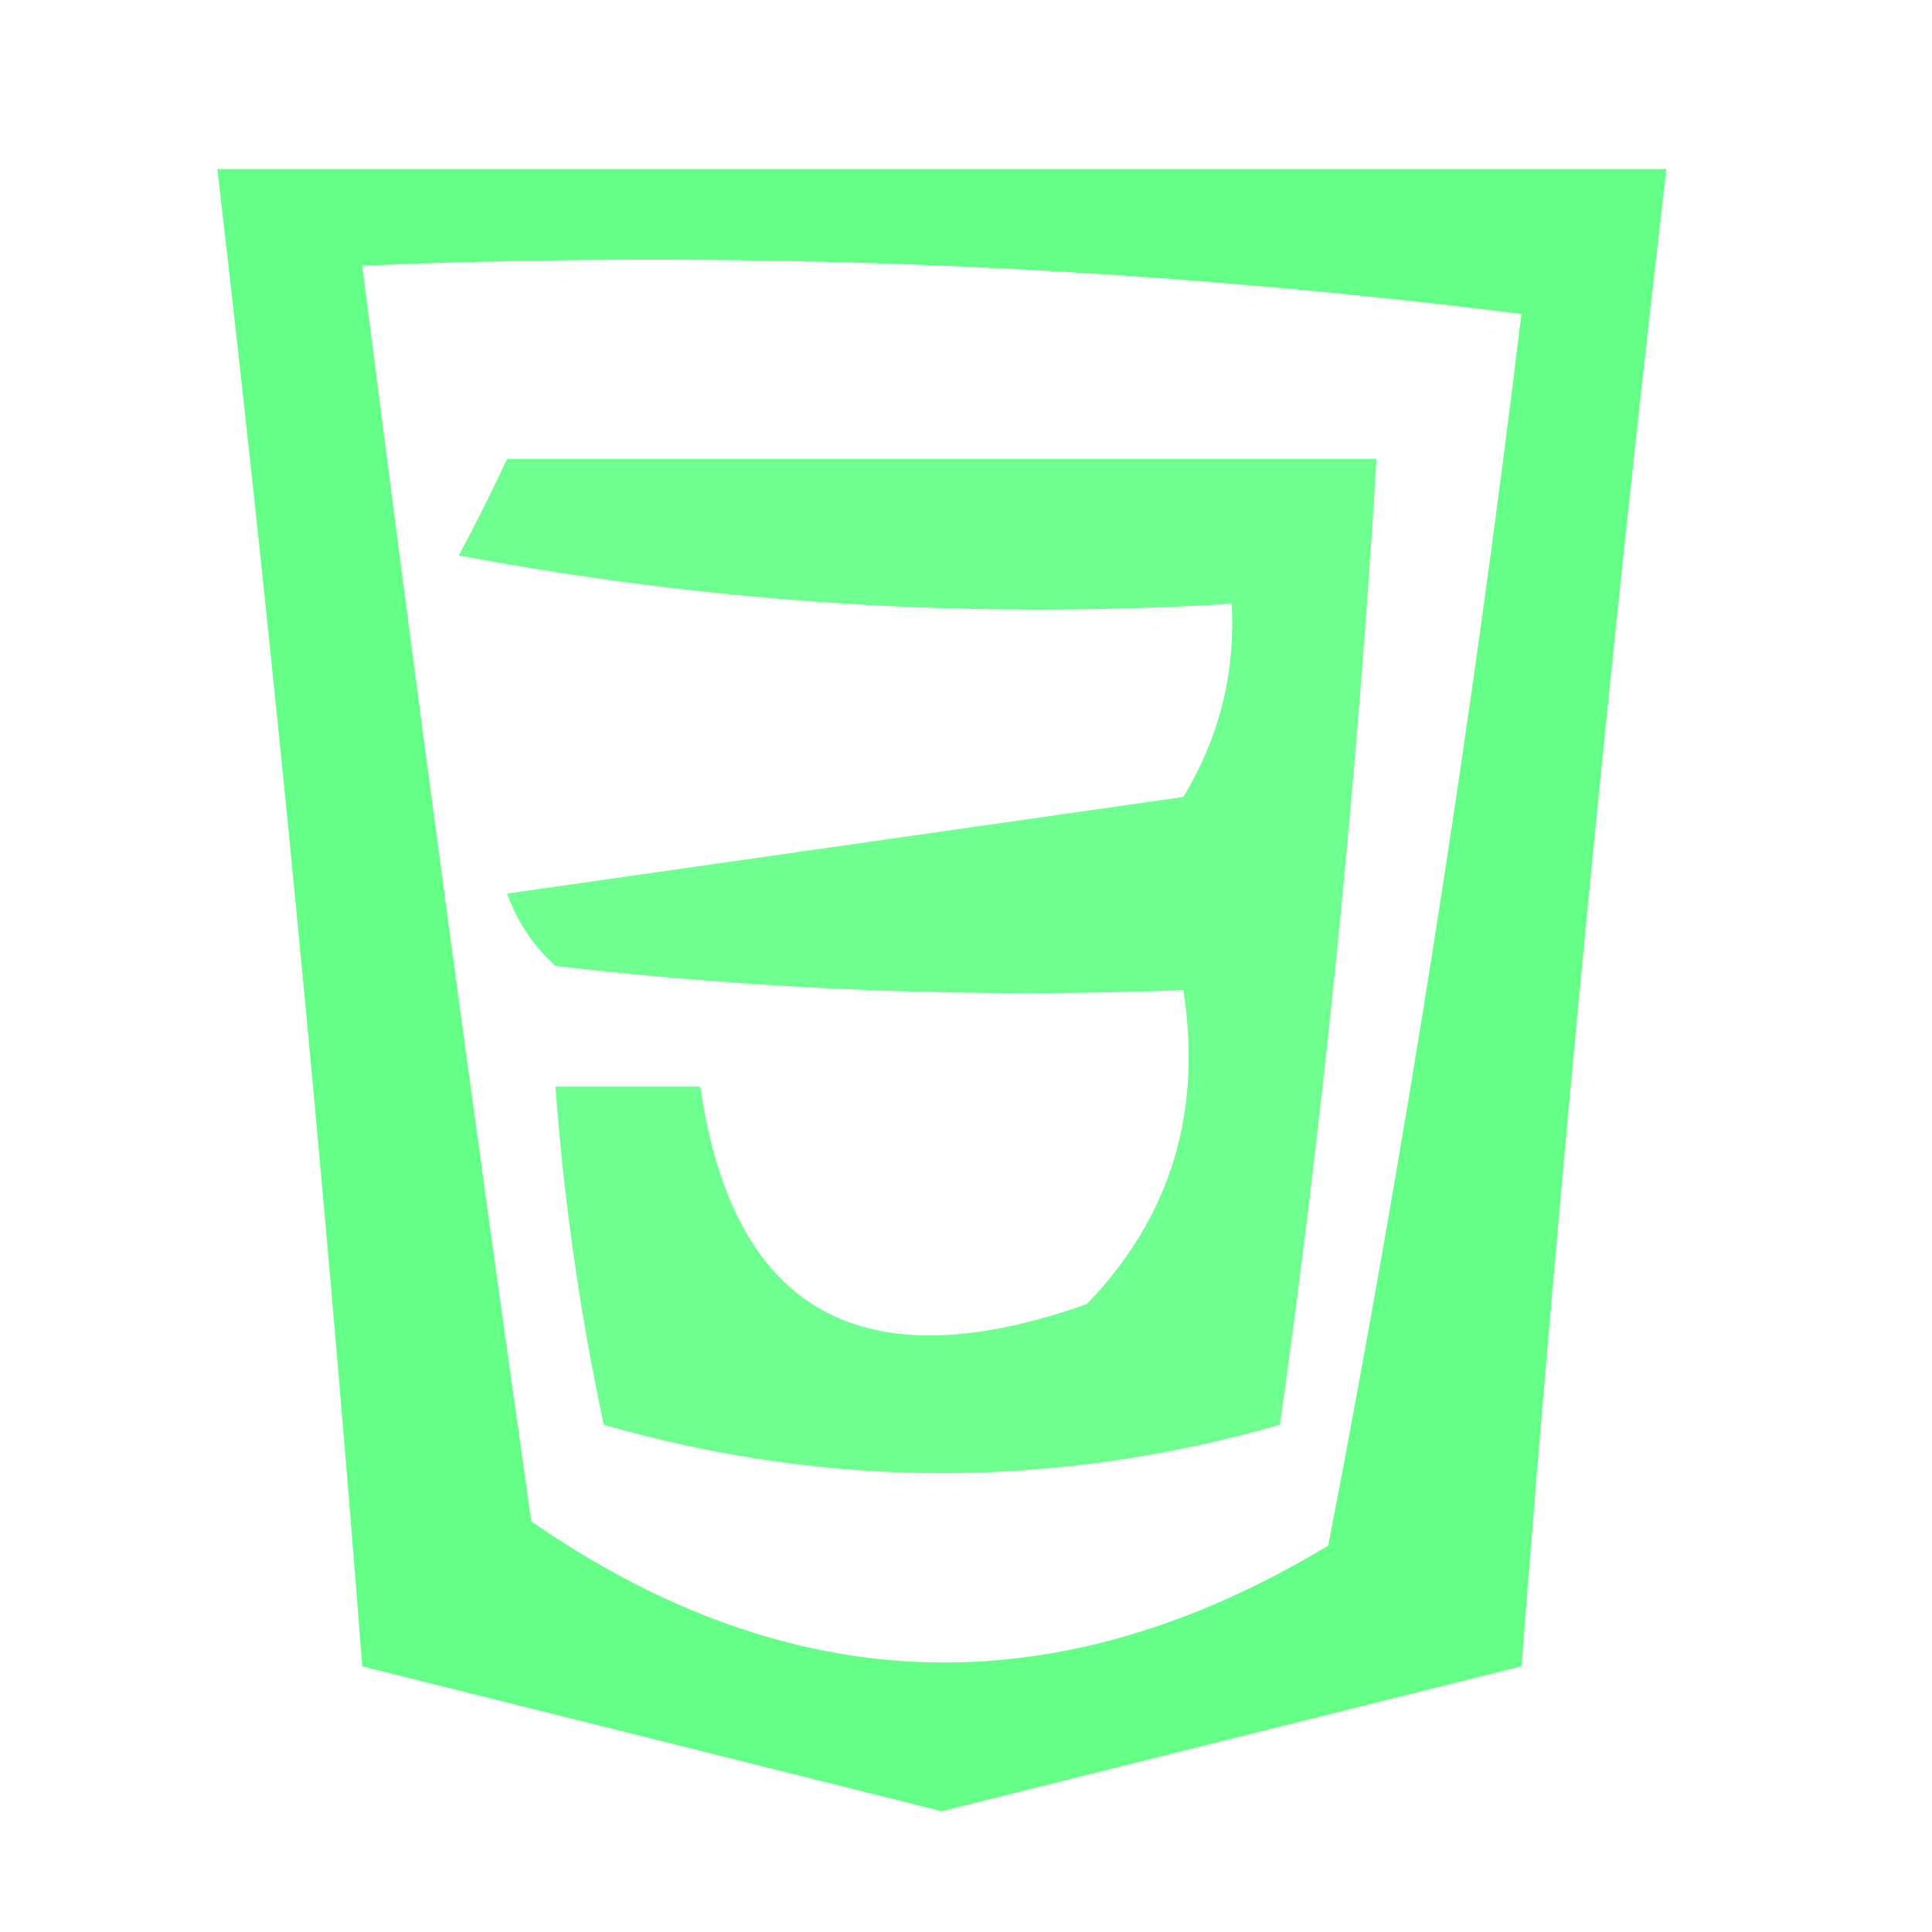 <?xml version="1.0" encoding="UTF-8"?>
<!DOCTYPE svg PUBLIC "-//W3C//DTD SVG 1.1//EN" "http://www.w3.org/Graphics/SVG/1.1/DTD/svg11.dtd">
<svg xmlns="http://www.w3.org/2000/svg" version="1.1" width="40px" height="40px" style="shape-rendering:geometricPrecision; text-rendering:geometricPrecision; image-rendering:optimizeQuality; fill-rule:evenodd; clip-rule:evenodd" xmlns:xlink="http://www.w3.org/1999/xlink">
<g><path style="opacity:0.783" fill="#3aff67" d="M 4.5,3.5 C 14.5,3.5 24.5,3.5 34.5,3.5C 33.302,13.812 32.302,24.146 31.5,34.5C 27.512,35.495 23.512,36.495 19.5,37.5C 15.488,36.495 11.488,35.495 7.5,34.5C 6.698,24.146 5.698,13.812 4.5,3.5 Z M 7.5,5.5 C 15.528,5.169 23.528,5.502 31.5,6.5C 30.461,15.075 29.127,23.575 27.5,32C 21.883,35.386 16.383,35.219 11,31.5C 9.766,22.823 8.6,14.156 7.5,5.5 Z"/></g>
<g><path style="opacity:0.723" fill="#39fe66" d="M 10.5,9.5 C 16.5,9.5 22.5,9.5 28.5,9.5C 28.096,16.202 27.43,22.868 26.5,29.5C 21.833,30.833 17.167,30.833 12.5,29.5C 12.007,27.194 11.674,24.861 11.5,22.5C 12.5,22.5 13.5,22.5 14.5,22.5C 15.174,27.151 17.841,28.651 22.5,27C 24.229,25.211 24.896,23.044 24.5,20.5C 20.154,20.666 15.821,20.499 11.5,20C 11.043,19.586 10.709,19.086 10.5,18.5C 15.167,17.833 19.833,17.167 24.5,16.5C 25.246,15.264 25.579,13.931 25.5,12.5C 20.125,12.828 14.792,12.495 9.5,11.5C 9.863,10.816 10.196,10.15 10.5,9.5 Z"/></g>
</svg>
